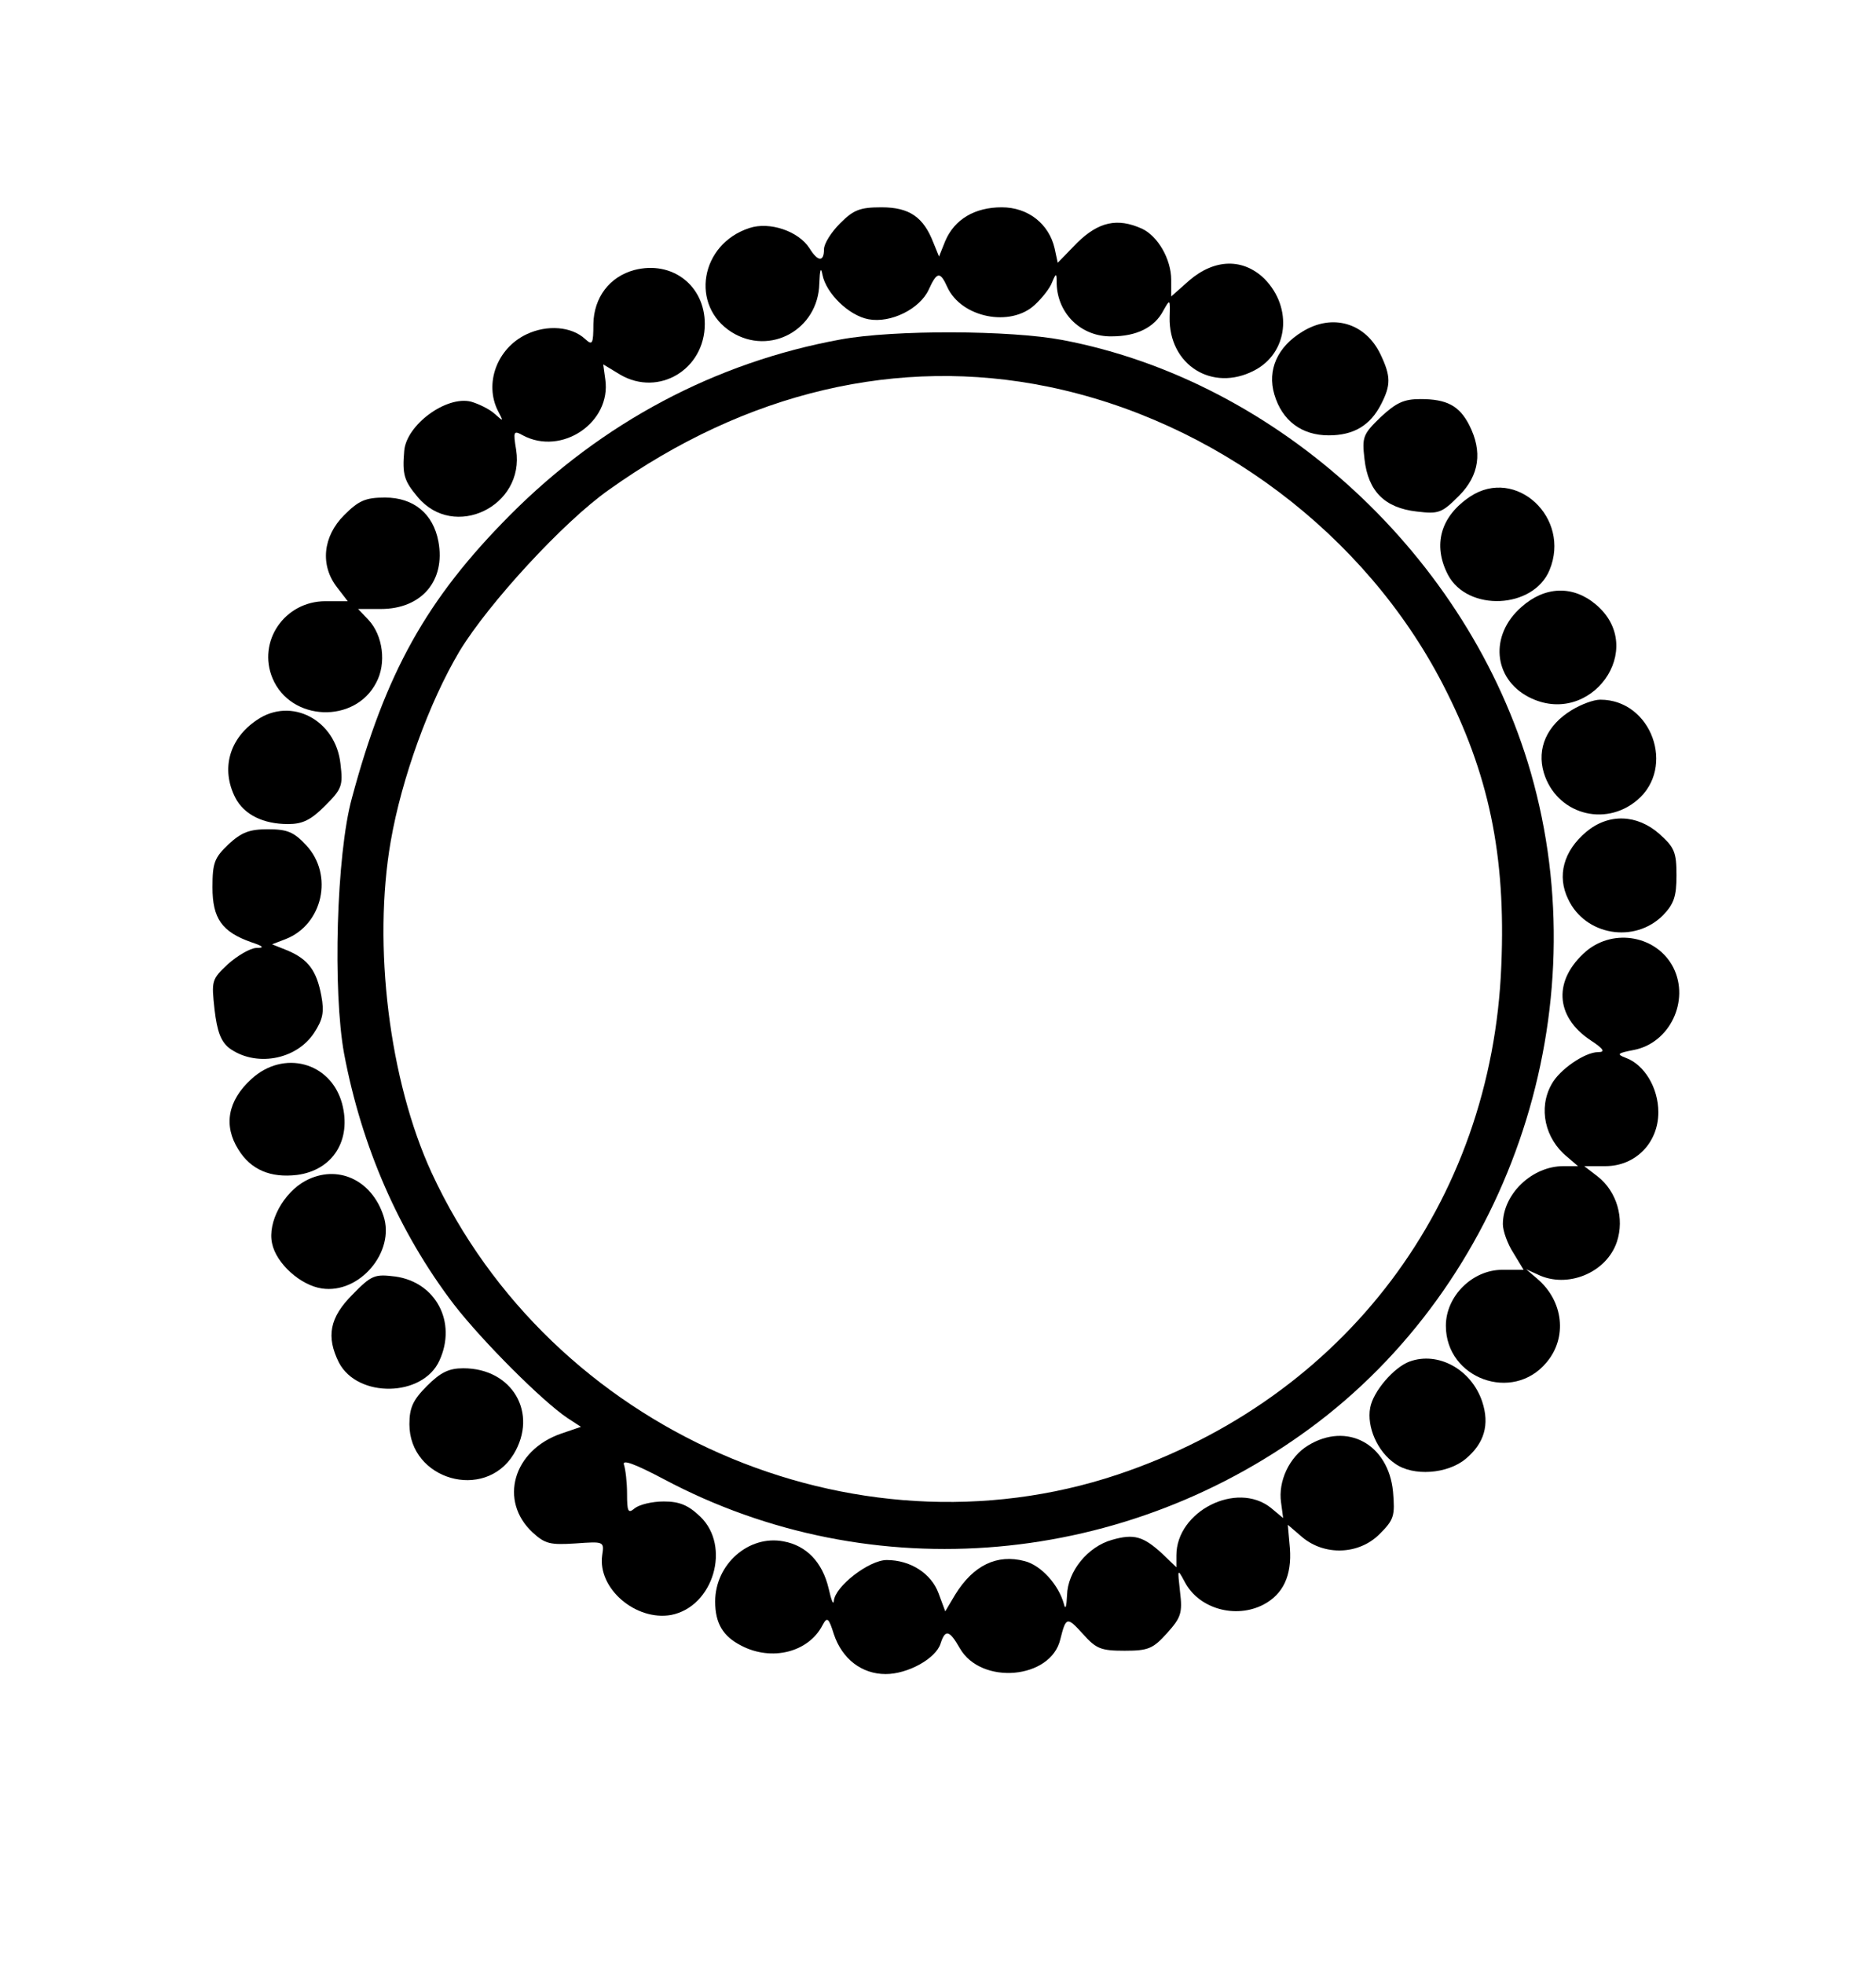 <?xml version="1.0" standalone="no"?>
<!DOCTYPE svg PUBLIC "-//W3C//DTD SVG 20010904//EN"
 "http://www.w3.org/TR/2001/REC-SVG-20010904/DTD/svg10.dtd">
<svg version="1.0" xmlns="http://www.w3.org/2000/svg"
 width="362pt" height="379pt" viewBox="0 0 362 379"
 preserveAspectRatio="xMidYMid meet">
<g transform="translate(0,379) scale(0.1,-0.1)"
fill="#000000" stroke="none">
<path d="M1621 3359 c-17 -17 -31 -39 -31 -50 0 -25 -12 -24 -28 2 -21 33 -77
52 -116 39 -95 -31 -115 -150 -34 -201 74 -46 167 5 169 94 1 27 3 33 6 17 7
-36 51 -79 89 -86 43 -8 99 20 116 57 16 35 22 36 36 5 27 -59 122 -78 169
-34 14 13 29 32 33 43 8 19 9 19 9 -3 2 -58 48 -102 106 -101 48 0 83 17 100
50 13 23 13 22 12 -13 -2 -92 82 -145 163 -103 66 34 75 121 20 177 -41 40
-96 39 -145 -3 l-35 -31 0 32 c0 40 -26 85 -57 99 -47 21 -83 13 -124 -27
l-38 -39 -6 28 c-11 47 -51 79 -102 79 -52 0 -91 -23 -109 -65 l-12 -30 -11
27 c-19 49 -46 68 -100 68 -42 0 -54 -5 -80 -31z"/>
<path d="M1224 3269 c-48 -13 -78 -53 -79 -104 0 -39 -2 -42 -16 -29 -26 24
-73 28 -113 9 -57 -27 -82 -95 -55 -148 11 -21 11 -21 -7 -5 -10 9 -31 19 -45
23 -48 12 -125 -45 -129 -95 -4 -46 0 -58 26 -89 70 -84 207 -18 190 91 -6 36
-5 38 13 28 75 -40 171 25 159 108 l-4 29 33 -20 c74 -43 163 10 163 98 0 74
-63 123 -136 104z"/>
<path d="M2513 3150 c-48 -29 -68 -74 -54 -121 15 -51 53 -79 105 -79 48 0 80
19 101 60 19 37 19 54 -1 96 -29 61 -93 80 -151 44z"/>
<path d="M1622 3135 c-241 -44 -460 -160 -638 -339 -161 -162 -240 -304 -305
-546 -30 -109 -37 -373 -15 -493 34 -180 106 -345 212 -484 55 -71 171 -187
219 -219 l26 -17 -38 -13 c-93 -32 -121 -130 -55 -191 24 -22 34 -24 82 -21
56 4 56 4 52 -23 -9 -64 65 -127 133 -115 82 16 116 133 56 190 -23 22 -40 29
-70 29 -23 0 -47 -6 -56 -13 -13 -11 -15 -7 -15 28 0 22 -3 47 -6 56 -4 11 22
1 77 -28 402 -214 896 -170 1264 111 373 286 540 795 409 1252 -120 417 -487
756 -904 835 -100 19 -325 20 -428 1z m400 -91 c322 -66 612 -284 762 -574 89
-172 122 -330 113 -543 -18 -458 -302 -835 -740 -982 -511 -171 -1094 85
-1324 582 -82 178 -114 439 -79 640 21 121 74 268 133 367 56 92 200 249 288
311 265 189 559 258 847 199z"/>
<path d="M2664 2985 c-34 -33 -36 -38 -31 -81 7 -62 39 -94 101 -101 42 -5 48
-3 81 30 40 40 46 86 20 137 -19 37 -43 50 -94 50 -32 0 -47 -7 -77 -35z"/>
<path d="M2837 2832 c-57 -38 -73 -93 -43 -151 38 -72 165 -66 196 9 42 101
-65 200 -153 142z"/>
<path d="M664 2796 c-41 -41 -47 -97 -13 -140 l20 -26 -43 0 c-79 0 -132 -78
-102 -149 35 -83 159 -88 200 -8 20 37 13 91 -15 121 l-20 21 44 0 c78 0 125
54 111 130 -10 54 -48 85 -103 85 -38 0 -51 -6 -79 -34z"/>
<path d="M2936 2619 c-62 -54 -55 -138 14 -174 119 -61 231 94 129 179 -44 37
-98 35 -143 -5z"/>
<path d="M3033 2420 c-48 -29 -68 -74 -54 -121 24 -79 117 -106 180 -53 75 63
28 194 -71 194 -13 0 -37 -9 -55 -20z"/>
<path d="M496 2401 c-54 -36 -70 -95 -42 -150 17 -33 54 -51 102 -51 28 0 44
8 71 35 33 33 35 39 30 81 -9 85 -95 130 -161 85z"/>
<path d="M3061 2185 c-44 -37 -57 -85 -35 -130 33 -70 128 -86 183 -31 21 22
26 36 26 77 0 45 -4 54 -33 80 -43 38 -98 40 -141 4z"/>
<path d="M441 2161 c-27 -26 -31 -35 -31 -83 0 -60 18 -86 75 -106 24 -8 26
-11 9 -11 -12 -1 -36 -15 -54 -31 -32 -30 -32 -32 -26 -88 5 -42 12 -61 28
-74 50 -37 129 -24 164 29 17 26 20 40 14 72 -9 48 -25 70 -65 87 l-30 12 26
10 c72 28 93 124 40 181 -24 26 -37 31 -74 31 -36 0 -51 -6 -76 -29z"/>
<path d="M3061 1955 c-64 -55 -61 -126 8 -172 26 -17 29 -23 15 -23 -26 0 -75
-34 -90 -62 -26 -46 -13 -105 30 -140 l21 -18 -28 0 c-61 0 -117 -54 -117
-112 0 -13 9 -38 20 -55 l20 -33 -41 0 c-58 0 -109 -51 -109 -108 0 -102 129
-149 194 -71 41 48 33 119 -18 162 l-21 18 22 -10 c57 -28 133 3 153 63 15 45
0 97 -37 126 l-26 20 41 0 c58 0 102 45 102 104 0 47 -27 92 -63 105 -18 7
-16 9 15 15 70 13 109 95 77 159 -31 61 -114 77 -168 32z"/>
<path d="M485 1708 c-46 -42 -54 -90 -25 -136 24 -39 62 -55 113 -49 69 9 106
67 87 138 -22 80 -113 104 -175 47z"/>
<path d="M590 1512 c-43 -23 -74 -80 -65 -121 8 -39 55 -81 96 -87 73 -11 142
71 119 140 -23 70 -89 100 -150 68z"/>
<path d="M680 1292 c-44 -44 -51 -81 -26 -131 36 -69 162 -67 194 4 34 74 -7
151 -85 162 -40 5 -46 3 -83 -35z"/>
<path d="M2720 1163 c-30 -11 -70 -57 -76 -89 -7 -37 14 -85 48 -108 35 -25
101 -20 136 9 36 30 47 66 32 111 -21 62 -85 97 -140 77z"/>
<path d="M824 1116 c-27 -27 -34 -42 -34 -74 0 -107 145 -149 201 -58 48 79
-2 166 -97 166 -28 0 -44 -8 -70 -34z"/>
<path d="M2524 1001 c-36 -22 -58 -69 -52 -110 l4 -30 -24 20 c-66 52 -182 -7
-182 -92 l0 -23 -27 26 c-37 34 -55 39 -97 27 -47 -13 -86 -61 -87 -107 -1
-22 -3 -29 -6 -17 -10 37 -44 75 -76 83 -53 14 -99 -8 -134 -65 l-19 -32 -13
35 c-14 38 -54 64 -100 64 -34 0 -100 -51 -102 -79 -1 -9 -5 2 -10 24 -12 51
-43 83 -87 91 -67 13 -132 -44 -132 -116 0 -42 15 -67 50 -85 59 -31 130 -13
157 39 9 17 12 15 22 -17 16 -48 54 -77 100 -77 43 0 97 30 106 59 9 28 17 26
37 -9 41 -72 176 -60 194 17 11 44 13 44 44 10 25 -28 34 -32 80 -32 46 0 55
4 82 34 27 30 30 39 25 80 -5 45 -5 45 9 19 27 -52 98 -72 152 -44 38 20 55
56 51 109 l-4 45 28 -24 c43 -36 109 -34 149 6 28 28 30 35 26 82 -9 92 -89
135 -164 89z"/>
</g>
</svg>
